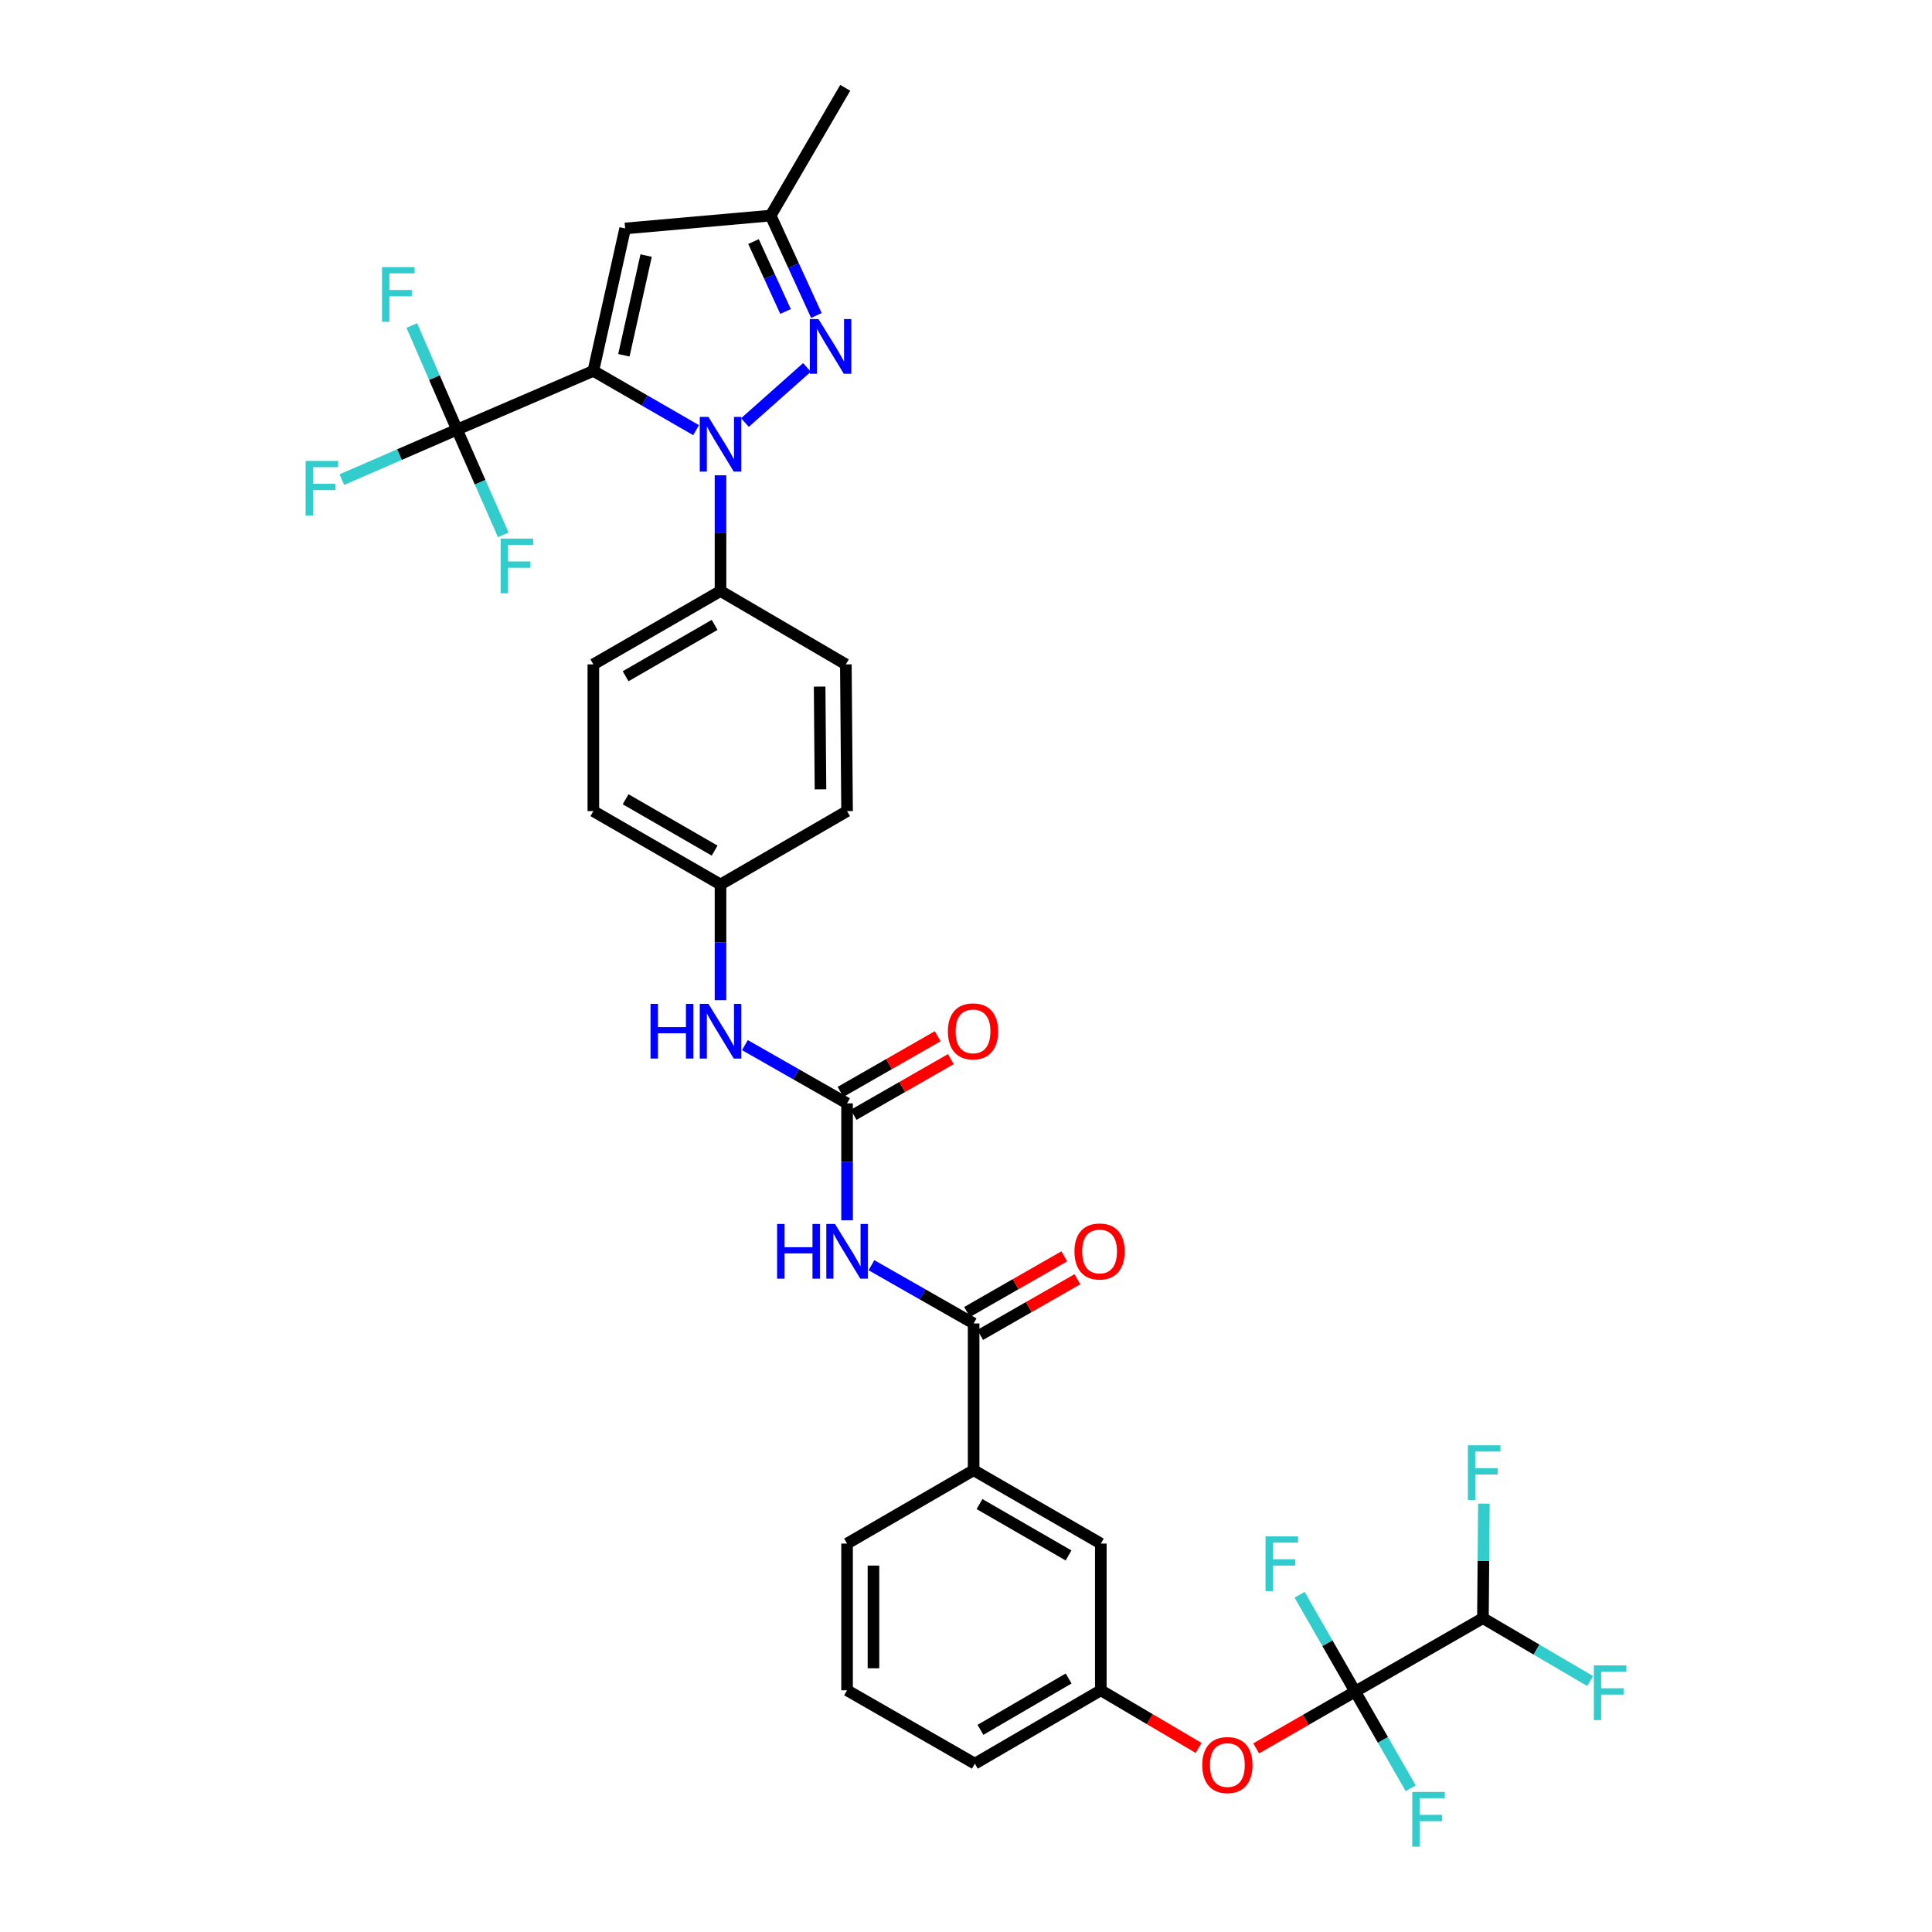 <?xml version='1.0' encoding='iso-8859-1'?>
<svg version='1.1' baseProfile='full'
              xmlns='http://www.w3.org/2000/svg'
                      xmlns:rdkit='http://www.rdkit.org/xml'
                      xmlns:xlink='http://www.w3.org/1999/xlink'
                  xml:space='preserve'
width='1000px' height='1000px' viewBox='0 0 1000 1000'>
<!-- END OF HEADER -->
<rect style='opacity:1.0;fill:#FFFFFF;stroke:none' width='1000' height='1000' x='0' y='0'> </rect>
<path class='bond-0' d='M 307.115,191.972 L 333.705,207.314' style='fill:none;fill-rule:evenodd;stroke:#000000;stroke-width:6px;stroke-linecap:butt;stroke-linejoin:miter;stroke-opacity:1' />
<path class='bond-0' d='M 333.705,207.314 L 360.294,222.656' style='fill:none;fill-rule:evenodd;stroke:#0000FF;stroke-width:6px;stroke-linecap:butt;stroke-linejoin:miter;stroke-opacity:1' />
<path class='bond-2' d='M 307.115,191.972 L 236.544,222.365' style='fill:none;fill-rule:evenodd;stroke:#000000;stroke-width:6px;stroke-linecap:butt;stroke-linejoin:miter;stroke-opacity:1' />
<path class='bond-5' d='M 307.115,191.972 L 323.568,118.25' style='fill:none;fill-rule:evenodd;stroke:#000000;stroke-width:6px;stroke-linecap:butt;stroke-linejoin:miter;stroke-opacity:1' />
<path class='bond-5' d='M 322.921,183.891 L 334.438,132.285' style='fill:none;fill-rule:evenodd;stroke:#000000;stroke-width:6px;stroke-linecap:butt;stroke-linejoin:miter;stroke-opacity:1' />
<path class='bond-1' d='M 385.579,218.71 L 417.677,190.18' style='fill:none;fill-rule:evenodd;stroke:#0000FF;stroke-width:6px;stroke-linecap:butt;stroke-linejoin:miter;stroke-opacity:1' />
<path class='bond-10' d='M 372.934,246.008 L 372.934,275.956' style='fill:none;fill-rule:evenodd;stroke:#0000FF;stroke-width:6px;stroke-linecap:butt;stroke-linejoin:miter;stroke-opacity:1' />
<path class='bond-10' d='M 372.934,275.956 L 372.934,305.904' style='fill:none;fill-rule:evenodd;stroke:#000000;stroke-width:6px;stroke-linecap:butt;stroke-linejoin:miter;stroke-opacity:1' />
<path class='bond-34' d='M 422.564,163.294 L 410.728,137.443' style='fill:none;fill-rule:evenodd;stroke:#0000FF;stroke-width:6px;stroke-linecap:butt;stroke-linejoin:miter;stroke-opacity:1' />
<path class='bond-34' d='M 410.728,137.443 L 398.892,111.592' style='fill:none;fill-rule:evenodd;stroke:#000000;stroke-width:6px;stroke-linecap:butt;stroke-linejoin:miter;stroke-opacity:1' />
<path class='bond-34' d='M 406.587,161.228 L 398.302,143.132' style='fill:none;fill-rule:evenodd;stroke:#0000FF;stroke-width:6px;stroke-linecap:butt;stroke-linejoin:miter;stroke-opacity:1' />
<path class='bond-34' d='M 398.302,143.132 L 390.017,125.036' style='fill:none;fill-rule:evenodd;stroke:#000000;stroke-width:6px;stroke-linecap:butt;stroke-linejoin:miter;stroke-opacity:1' />
<path class='bond-20' d='M 236.544,222.365 L 248.516,249.603' style='fill:none;fill-rule:evenodd;stroke:#000000;stroke-width:6px;stroke-linecap:butt;stroke-linejoin:miter;stroke-opacity:1' />
<path class='bond-20' d='M 248.516,249.603 L 260.488,276.841' style='fill:none;fill-rule:evenodd;stroke:#33CCCC;stroke-width:6px;stroke-linecap:butt;stroke-linejoin:miter;stroke-opacity:1' />
<path class='bond-21' d='M 236.544,222.365 L 224.844,195.424' style='fill:none;fill-rule:evenodd;stroke:#000000;stroke-width:6px;stroke-linecap:butt;stroke-linejoin:miter;stroke-opacity:1' />
<path class='bond-21' d='M 224.844,195.424 L 213.144,168.483' style='fill:none;fill-rule:evenodd;stroke:#33CCCC;stroke-width:6px;stroke-linecap:butt;stroke-linejoin:miter;stroke-opacity:1' />
<path class='bond-22' d='M 236.544,222.365 L 206.74,235.307' style='fill:none;fill-rule:evenodd;stroke:#000000;stroke-width:6px;stroke-linecap:butt;stroke-linejoin:miter;stroke-opacity:1' />
<path class='bond-22' d='M 206.74,235.307 L 176.937,248.25' style='fill:none;fill-rule:evenodd;stroke:#33CCCC;stroke-width:6px;stroke-linecap:butt;stroke-linejoin:miter;stroke-opacity:1' />
<path class='bond-3' d='M 701.426,875.538 L 675.811,890.247' style='fill:none;fill-rule:evenodd;stroke:#000000;stroke-width:6px;stroke-linecap:butt;stroke-linejoin:miter;stroke-opacity:1' />
<path class='bond-3' d='M 675.811,890.247 L 650.195,904.955' style='fill:none;fill-rule:evenodd;stroke:#FF0000;stroke-width:6px;stroke-linecap:butt;stroke-linejoin:miter;stroke-opacity:1' />
<path class='bond-11' d='M 701.426,875.538 L 767.563,837.561' style='fill:none;fill-rule:evenodd;stroke:#000000;stroke-width:6px;stroke-linecap:butt;stroke-linejoin:miter;stroke-opacity:1' />
<path class='bond-18' d='M 701.426,875.538 L 715.802,900.573' style='fill:none;fill-rule:evenodd;stroke:#000000;stroke-width:6px;stroke-linecap:butt;stroke-linejoin:miter;stroke-opacity:1' />
<path class='bond-18' d='M 715.802,900.573 L 730.177,925.609' style='fill:none;fill-rule:evenodd;stroke:#33CCCC;stroke-width:6px;stroke-linecap:butt;stroke-linejoin:miter;stroke-opacity:1' />
<path class='bond-19' d='M 701.426,875.538 L 687.049,850.495' style='fill:none;fill-rule:evenodd;stroke:#000000;stroke-width:6px;stroke-linecap:butt;stroke-linejoin:miter;stroke-opacity:1' />
<path class='bond-19' d='M 687.049,850.495 L 672.673,825.452' style='fill:none;fill-rule:evenodd;stroke:#33CCCC;stroke-width:6px;stroke-linecap:butt;stroke-linejoin:miter;stroke-opacity:1' />
<path class='bond-4' d='M 438.441,631.608 L 438.441,601.353' style='fill:none;fill-rule:evenodd;stroke:#0000FF;stroke-width:6px;stroke-linecap:butt;stroke-linejoin:miter;stroke-opacity:1' />
<path class='bond-4' d='M 438.441,601.353 L 438.441,571.098' style='fill:none;fill-rule:evenodd;stroke:#000000;stroke-width:6px;stroke-linecap:butt;stroke-linejoin:miter;stroke-opacity:1' />
<path class='bond-7' d='M 451.066,654.879 L 477.507,669.951' style='fill:none;fill-rule:evenodd;stroke:#0000FF;stroke-width:6px;stroke-linecap:butt;stroke-linejoin:miter;stroke-opacity:1' />
<path class='bond-7' d='M 477.507,669.951 L 503.948,685.022' style='fill:none;fill-rule:evenodd;stroke:#000000;stroke-width:6px;stroke-linecap:butt;stroke-linejoin:miter;stroke-opacity:1' />
<path class='bond-8' d='M 323.568,118.25 L 398.892,111.592' style='fill:none;fill-rule:evenodd;stroke:#000000;stroke-width:6px;stroke-linecap:butt;stroke-linejoin:miter;stroke-opacity:1' />
<path class='bond-6' d='M 438.441,571.098 L 412,556.024' style='fill:none;fill-rule:evenodd;stroke:#000000;stroke-width:6px;stroke-linecap:butt;stroke-linejoin:miter;stroke-opacity:1' />
<path class='bond-6' d='M 412,556.024 L 385.559,540.949' style='fill:none;fill-rule:evenodd;stroke:#0000FF;stroke-width:6px;stroke-linecap:butt;stroke-linejoin:miter;stroke-opacity:1' />
<path class='bond-14' d='M 441.838,577.027 L 466.993,562.616' style='fill:none;fill-rule:evenodd;stroke:#000000;stroke-width:6px;stroke-linecap:butt;stroke-linejoin:miter;stroke-opacity:1' />
<path class='bond-14' d='M 466.993,562.616 L 492.148,548.204' style='fill:none;fill-rule:evenodd;stroke:#FF0000;stroke-width:6px;stroke-linecap:butt;stroke-linejoin:miter;stroke-opacity:1' />
<path class='bond-14' d='M 435.044,565.169 L 460.199,550.758' style='fill:none;fill-rule:evenodd;stroke:#000000;stroke-width:6px;stroke-linecap:butt;stroke-linejoin:miter;stroke-opacity:1' />
<path class='bond-14' d='M 460.199,550.758 L 485.354,536.346' style='fill:none;fill-rule:evenodd;stroke:#FF0000;stroke-width:6px;stroke-linecap:butt;stroke-linejoin:miter;stroke-opacity:1' />
<path class='bond-12' d='M 503.948,685.022 L 503.948,760.976' style='fill:none;fill-rule:evenodd;stroke:#000000;stroke-width:6px;stroke-linecap:butt;stroke-linejoin:miter;stroke-opacity:1' />
<path class='bond-15' d='M 507.344,690.952 L 532.499,676.543' style='fill:none;fill-rule:evenodd;stroke:#000000;stroke-width:6px;stroke-linecap:butt;stroke-linejoin:miter;stroke-opacity:1' />
<path class='bond-15' d='M 532.499,676.543 L 557.654,662.134' style='fill:none;fill-rule:evenodd;stroke:#FF0000;stroke-width:6px;stroke-linecap:butt;stroke-linejoin:miter;stroke-opacity:1' />
<path class='bond-15' d='M 500.552,679.093 L 525.707,664.684' style='fill:none;fill-rule:evenodd;stroke:#000000;stroke-width:6px;stroke-linecap:butt;stroke-linejoin:miter;stroke-opacity:1' />
<path class='bond-15' d='M 525.707,664.684 L 550.862,650.276' style='fill:none;fill-rule:evenodd;stroke:#FF0000;stroke-width:6px;stroke-linecap:butt;stroke-linejoin:miter;stroke-opacity:1' />
<path class='bond-32' d='M 398.892,111.592 L 437.492,45.455' style='fill:none;fill-rule:evenodd;stroke:#000000;stroke-width:6px;stroke-linecap:butt;stroke-linejoin:miter;stroke-opacity:1' />
<path class='bond-9' d='M 620.388,904.73 L 595.085,889.811' style='fill:none;fill-rule:evenodd;stroke:#FF0000;stroke-width:6px;stroke-linecap:butt;stroke-linejoin:miter;stroke-opacity:1' />
<path class='bond-9' d='M 595.085,889.811 L 569.782,874.893' style='fill:none;fill-rule:evenodd;stroke:#000000;stroke-width:6px;stroke-linecap:butt;stroke-linejoin:miter;stroke-opacity:1' />
<path class='bond-23' d='M 372.934,305.904 L 307.115,343.881' style='fill:none;fill-rule:evenodd;stroke:#000000;stroke-width:6px;stroke-linecap:butt;stroke-linejoin:miter;stroke-opacity:1' />
<path class='bond-23' d='M 369.891,323.438 L 323.818,350.022' style='fill:none;fill-rule:evenodd;stroke:#000000;stroke-width:6px;stroke-linecap:butt;stroke-linejoin:miter;stroke-opacity:1' />
<path class='bond-24' d='M 372.934,305.904 L 437.811,343.881' style='fill:none;fill-rule:evenodd;stroke:#000000;stroke-width:6px;stroke-linecap:butt;stroke-linejoin:miter;stroke-opacity:1' />
<path class='bond-26' d='M 767.563,837.561 L 767.811,807.92' style='fill:none;fill-rule:evenodd;stroke:#000000;stroke-width:6px;stroke-linecap:butt;stroke-linejoin:miter;stroke-opacity:1' />
<path class='bond-26' d='M 767.811,807.92 L 768.059,778.28' style='fill:none;fill-rule:evenodd;stroke:#33CCCC;stroke-width:6px;stroke-linecap:butt;stroke-linejoin:miter;stroke-opacity:1' />
<path class='bond-27' d='M 767.563,837.561 L 795.312,853.836' style='fill:none;fill-rule:evenodd;stroke:#000000;stroke-width:6px;stroke-linecap:butt;stroke-linejoin:miter;stroke-opacity:1' />
<path class='bond-27' d='M 795.312,853.836 L 823.062,870.111' style='fill:none;fill-rule:evenodd;stroke:#33CCCC;stroke-width:6px;stroke-linecap:butt;stroke-linejoin:miter;stroke-opacity:1' />
<path class='bond-16' d='M 503.948,760.976 L 569.782,798.954' style='fill:none;fill-rule:evenodd;stroke:#000000;stroke-width:6px;stroke-linecap:butt;stroke-linejoin:miter;stroke-opacity:1' />
<path class='bond-16' d='M 506.994,778.511 L 553.078,805.095' style='fill:none;fill-rule:evenodd;stroke:#000000;stroke-width:6px;stroke-linecap:butt;stroke-linejoin:miter;stroke-opacity:1' />
<path class='bond-30' d='M 503.948,760.976 L 438.441,798.954' style='fill:none;fill-rule:evenodd;stroke:#000000;stroke-width:6px;stroke-linecap:butt;stroke-linejoin:miter;stroke-opacity:1' />
<path class='bond-13' d='M 372.934,517.693 L 372.934,487.753' style='fill:none;fill-rule:evenodd;stroke:#0000FF;stroke-width:6px;stroke-linecap:butt;stroke-linejoin:miter;stroke-opacity:1' />
<path class='bond-13' d='M 372.934,487.753 L 372.934,457.812' style='fill:none;fill-rule:evenodd;stroke:#000000;stroke-width:6px;stroke-linecap:butt;stroke-linejoin:miter;stroke-opacity:1' />
<path class='bond-17' d='M 569.782,798.954 L 569.782,874.893' style='fill:none;fill-rule:evenodd;stroke:#000000;stroke-width:6px;stroke-linecap:butt;stroke-linejoin:miter;stroke-opacity:1' />
<path class='bond-36' d='M 569.782,874.893 L 504.578,912.87' style='fill:none;fill-rule:evenodd;stroke:#000000;stroke-width:6px;stroke-linecap:butt;stroke-linejoin:miter;stroke-opacity:1' />
<path class='bond-36' d='M 553.123,868.78 L 507.481,895.364' style='fill:none;fill-rule:evenodd;stroke:#000000;stroke-width:6px;stroke-linecap:butt;stroke-linejoin:miter;stroke-opacity:1' />
<path class='bond-29' d='M 307.115,343.881 L 307.115,419.835' style='fill:none;fill-rule:evenodd;stroke:#000000;stroke-width:6px;stroke-linecap:butt;stroke-linejoin:miter;stroke-opacity:1' />
<path class='bond-28' d='M 437.811,343.881 L 438.441,419.835' style='fill:none;fill-rule:evenodd;stroke:#000000;stroke-width:6px;stroke-linecap:butt;stroke-linejoin:miter;stroke-opacity:1' />
<path class='bond-28' d='M 424.239,355.387 L 424.681,408.555' style='fill:none;fill-rule:evenodd;stroke:#000000;stroke-width:6px;stroke-linecap:butt;stroke-linejoin:miter;stroke-opacity:1' />
<path class='bond-25' d='M 372.934,457.812 L 438.441,419.835' style='fill:none;fill-rule:evenodd;stroke:#000000;stroke-width:6px;stroke-linecap:butt;stroke-linejoin:miter;stroke-opacity:1' />
<path class='bond-35' d='M 372.934,457.812 L 307.115,419.835' style='fill:none;fill-rule:evenodd;stroke:#000000;stroke-width:6px;stroke-linecap:butt;stroke-linejoin:miter;stroke-opacity:1' />
<path class='bond-35' d='M 369.891,440.279 L 323.818,413.695' style='fill:none;fill-rule:evenodd;stroke:#000000;stroke-width:6px;stroke-linecap:butt;stroke-linejoin:miter;stroke-opacity:1' />
<path class='bond-31' d='M 438.441,798.954 L 438.441,874.893' style='fill:none;fill-rule:evenodd;stroke:#000000;stroke-width:6px;stroke-linecap:butt;stroke-linejoin:miter;stroke-opacity:1' />
<path class='bond-31' d='M 452.107,810.344 L 452.107,863.502' style='fill:none;fill-rule:evenodd;stroke:#000000;stroke-width:6px;stroke-linecap:butt;stroke-linejoin:miter;stroke-opacity:1' />
<path class='bond-33' d='M 438.441,874.893 L 504.578,912.87' style='fill:none;fill-rule:evenodd;stroke:#000000;stroke-width:6px;stroke-linecap:butt;stroke-linejoin:miter;stroke-opacity:1' />
<path  class='atom-1' d='M 366.674 215.79
L 375.954 230.79
Q 376.874 232.27, 378.354 234.95
Q 379.834 237.63, 379.914 237.79
L 379.914 215.79
L 383.674 215.79
L 383.674 244.11
L 379.794 244.11
L 369.834 227.71
Q 368.674 225.79, 367.434 223.59
Q 366.234 221.39, 365.874 220.71
L 365.874 244.11
L 362.194 244.11
L 362.194 215.79
L 366.674 215.79
' fill='#0000FF'/>
<path  class='atom-2' d='M 423.639 165.156
L 432.919 180.156
Q 433.839 181.636, 435.319 184.316
Q 436.799 186.996, 436.879 187.156
L 436.879 165.156
L 440.639 165.156
L 440.639 193.476
L 436.759 193.476
L 426.799 177.076
Q 425.639 175.156, 424.399 172.956
Q 423.199 170.756, 422.839 170.076
L 422.839 193.476
L 419.159 193.476
L 419.159 165.156
L 423.639 165.156
' fill='#0000FF'/>
<path  class='atom-5' d='M 402.221 633.523
L 406.061 633.523
L 406.061 645.563
L 420.541 645.563
L 420.541 633.523
L 424.381 633.523
L 424.381 661.843
L 420.541 661.843
L 420.541 648.763
L 406.061 648.763
L 406.061 661.843
L 402.221 661.843
L 402.221 633.523
' fill='#0000FF'/>
<path  class='atom-5' d='M 432.181 633.523
L 441.461 648.523
Q 442.381 650.003, 443.861 652.683
Q 445.341 655.363, 445.421 655.523
L 445.421 633.523
L 449.181 633.523
L 449.181 661.843
L 445.301 661.843
L 435.341 645.443
Q 434.181 643.523, 432.941 641.323
Q 431.741 639.123, 431.381 638.443
L 431.381 661.843
L 427.701 661.843
L 427.701 633.523
L 432.181 633.523
' fill='#0000FF'/>
<path  class='atom-10' d='M 622.289 913.595
Q 622.289 906.795, 625.649 902.995
Q 629.009 899.195, 635.289 899.195
Q 641.569 899.195, 644.929 902.995
Q 648.289 906.795, 648.289 913.595
Q 648.289 920.475, 644.889 924.395
Q 641.489 928.275, 635.289 928.275
Q 629.049 928.275, 625.649 924.395
Q 622.289 920.515, 622.289 913.595
M 635.289 925.075
Q 639.609 925.075, 641.929 922.195
Q 644.289 919.275, 644.289 913.595
Q 644.289 908.035, 641.929 905.235
Q 639.609 902.395, 635.289 902.395
Q 630.969 902.395, 628.609 905.195
Q 626.289 907.995, 626.289 913.595
Q 626.289 919.315, 628.609 922.195
Q 630.969 925.075, 635.289 925.075
' fill='#FF0000'/>
<path  class='atom-14' d='M 336.714 519.591
L 340.554 519.591
L 340.554 531.631
L 355.034 531.631
L 355.034 519.591
L 358.874 519.591
L 358.874 547.911
L 355.034 547.911
L 355.034 534.831
L 340.554 534.831
L 340.554 547.911
L 336.714 547.911
L 336.714 519.591
' fill='#0000FF'/>
<path  class='atom-14' d='M 366.674 519.591
L 375.954 534.591
Q 376.874 536.071, 378.354 538.751
Q 379.834 541.431, 379.914 541.591
L 379.914 519.591
L 383.674 519.591
L 383.674 547.911
L 379.794 547.911
L 369.834 531.511
Q 368.674 529.591, 367.434 527.391
Q 366.234 525.191, 365.874 524.511
L 365.874 547.911
L 362.194 547.911
L 362.194 519.591
L 366.674 519.591
' fill='#0000FF'/>
<path  class='atom-15' d='M 490.629 533.831
Q 490.629 527.031, 493.989 523.231
Q 497.349 519.431, 503.629 519.431
Q 509.909 519.431, 513.269 523.231
Q 516.629 527.031, 516.629 533.831
Q 516.629 540.711, 513.229 544.631
Q 509.829 548.511, 503.629 548.511
Q 497.389 548.511, 493.989 544.631
Q 490.629 540.751, 490.629 533.831
M 503.629 545.311
Q 507.949 545.311, 510.269 542.431
Q 512.629 539.511, 512.629 533.831
Q 512.629 528.271, 510.269 525.471
Q 507.949 522.631, 503.629 522.631
Q 499.309 522.631, 496.949 525.431
Q 494.629 528.231, 494.629 533.831
Q 494.629 539.551, 496.949 542.431
Q 499.309 545.311, 503.629 545.311
' fill='#FF0000'/>
<path  class='atom-16' d='M 556.136 647.763
Q 556.136 640.963, 559.496 637.163
Q 562.856 633.363, 569.136 633.363
Q 575.416 633.363, 578.776 637.163
Q 582.136 640.963, 582.136 647.763
Q 582.136 654.643, 578.736 658.563
Q 575.336 662.443, 569.136 662.443
Q 562.896 662.443, 559.496 658.563
Q 556.136 654.683, 556.136 647.763
M 569.136 659.243
Q 573.456 659.243, 575.776 656.363
Q 578.136 653.443, 578.136 647.763
Q 578.136 642.203, 575.776 639.403
Q 573.456 636.563, 569.136 636.563
Q 564.816 636.563, 562.456 639.363
Q 560.136 642.163, 560.136 647.763
Q 560.136 653.483, 562.456 656.363
Q 564.816 659.243, 569.136 659.243
' fill='#FF0000'/>
<path  class='atom-19' d='M 730.983 927.515
L 747.823 927.515
L 747.823 930.755
L 734.783 930.755
L 734.783 939.355
L 746.383 939.355
L 746.383 942.635
L 734.783 942.635
L 734.783 955.835
L 730.983 955.835
L 730.983 927.515
' fill='#33CCCC'/>
<path  class='atom-20' d='M 655.029 795.225
L 671.869 795.225
L 671.869 798.465
L 658.829 798.465
L 658.829 807.065
L 670.429 807.065
L 670.429 810.345
L 658.829 810.345
L 658.829 823.545
L 655.029 823.545
L 655.029 795.225
' fill='#33CCCC'/>
<path  class='atom-21' d='M 259.139 278.768
L 275.979 278.768
L 275.979 282.008
L 262.939 282.008
L 262.939 290.608
L 274.539 290.608
L 274.539 293.888
L 262.939 293.888
L 262.939 307.088
L 259.139 307.088
L 259.139 278.768
' fill='#33CCCC'/>
<path  class='atom-22' d='M 197.747 138.256
L 214.587 138.256
L 214.587 141.496
L 201.547 141.496
L 201.547 150.096
L 213.147 150.096
L 213.147 153.376
L 201.547 153.376
L 201.547 166.576
L 197.747 166.576
L 197.747 138.256
' fill='#33CCCC'/>
<path  class='atom-23' d='M 158.191 238.574
L 175.031 238.574
L 175.031 241.814
L 161.991 241.814
L 161.991 250.414
L 173.591 250.414
L 173.591 253.694
L 161.991 253.694
L 161.991 266.894
L 158.191 266.894
L 158.191 238.574
' fill='#33CCCC'/>
<path  class='atom-27' d='M 759.774 748.077
L 776.614 748.077
L 776.614 751.317
L 763.574 751.317
L 763.574 759.917
L 775.174 759.917
L 775.174 763.197
L 763.574 763.197
L 763.574 776.397
L 759.774 776.397
L 759.774 748.077
' fill='#33CCCC'/>
<path  class='atom-28' d='M 824.969 862.008
L 841.809 862.008
L 841.809 865.248
L 828.769 865.248
L 828.769 873.848
L 840.369 873.848
L 840.369 877.128
L 828.769 877.128
L 828.769 890.328
L 824.969 890.328
L 824.969 862.008
' fill='#33CCCC'/>
</svg>
